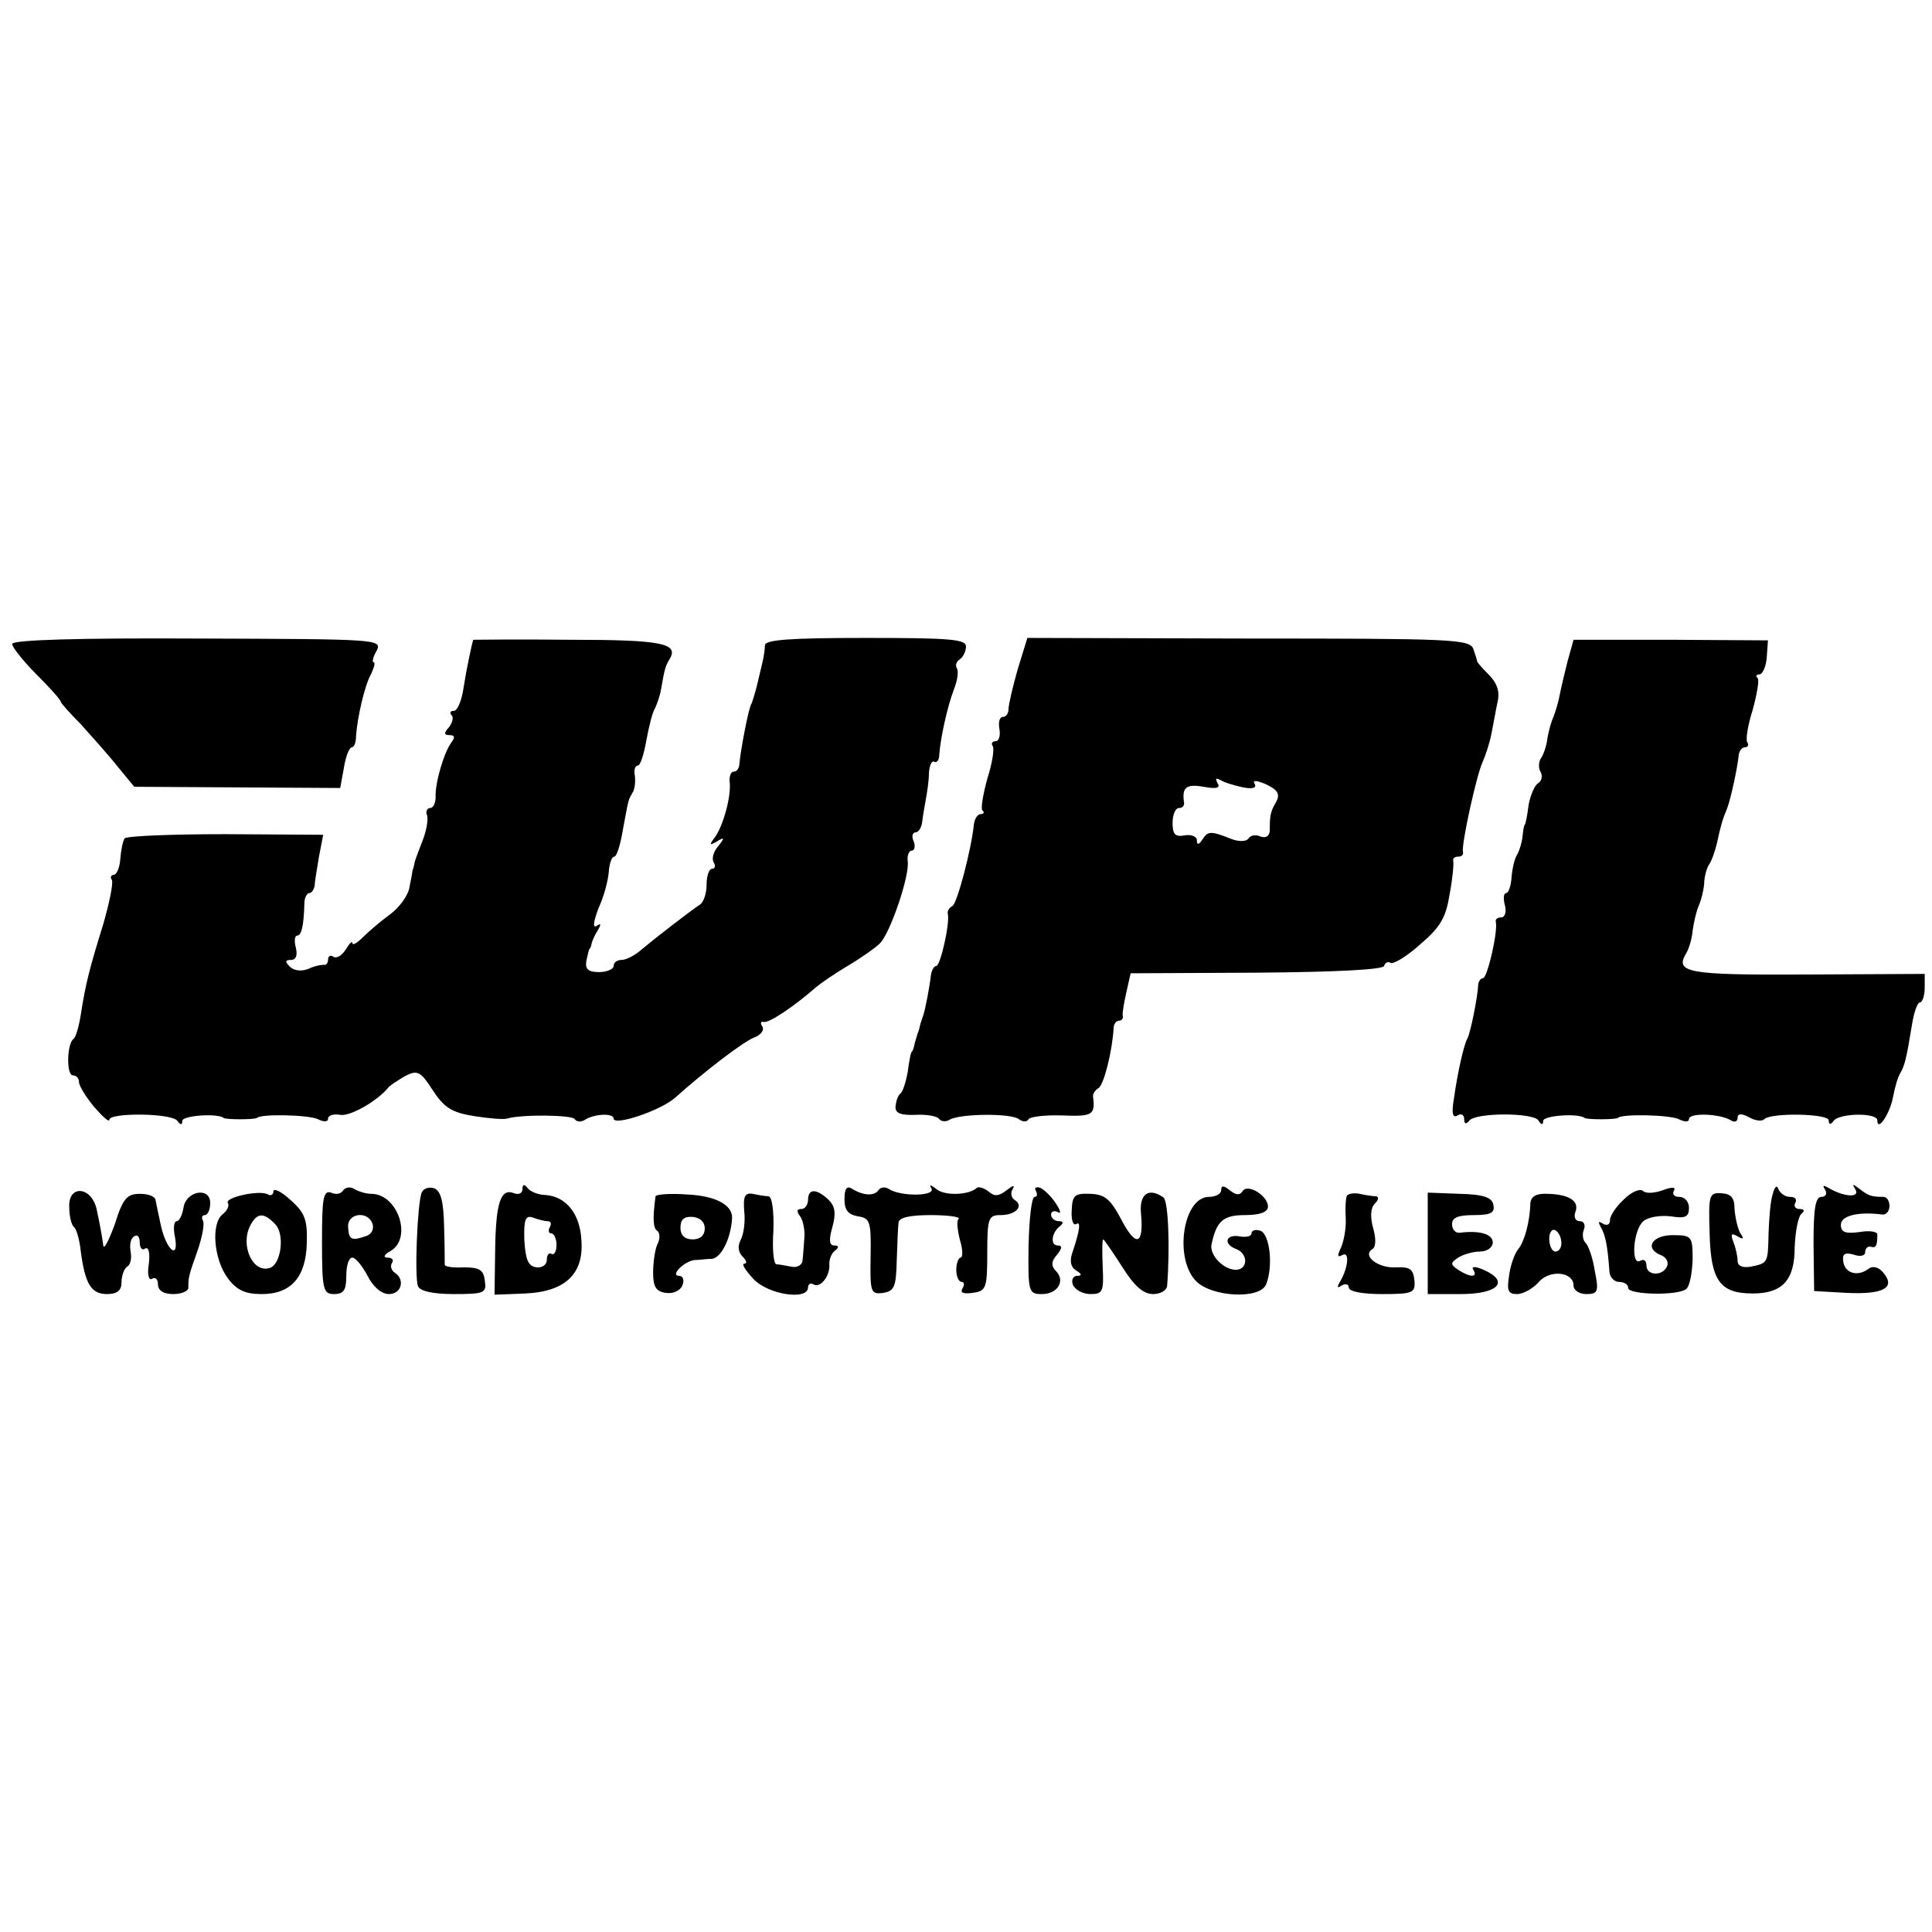 <?xml version="1.0" standalone="no"?>
<!DOCTYPE svg PUBLIC "-//W3C//DTD SVG 20010904//EN"
 "http://www.w3.org/TR/2001/REC-SVG-20010904/DTD/svg10.dtd">
<svg version="1.0" xmlns="http://www.w3.org/2000/svg"
 width="318pt" height="318pt" viewBox="0 0 318 318"
 preserveAspectRatio="xMidYMid meet">
<g transform="translate(0,318) scale(0.1,-0.1)"
fill="#000000" stroke="none">
<path d="M20 2120 c0 -5 18 -28 40 -50 22 -22 40 -42 40 -45 0 -2 15 -19 33
-37 17 -19 45 -50 60 -69 l28 -34 169 -1 170 -1 6 33 c3 19 9 34 13 34 4 0 7
8 7 18 2 30 14 84 25 103 5 11 7 19 4 19 -3 0 -1 9 5 19 9 19 2 19 -295 20
-191 1 -305 -2 -305 -9z"/>
<path d="M779 2127 c-2 -5 -11 -47 -16 -79 -3 -21 -10 -38 -16 -38 -6 0 -7 -3
-4 -7 4 -3 2 -12 -4 -20 -9 -10 -8 -13 1 -13 9 0 9 -4 3 -12 -12 -16 -27 -66
-26 -90 0 -10 -4 -18 -9 -18 -5 0 -8 -6 -5 -12 2 -7 -1 -26 -8 -43 -6 -16 -13
-33 -13 -37 -1 -5 -2 -9 -3 -10 0 -2 -2 -14 -5 -28 -2 -14 -17 -34 -32 -45
-15 -11 -35 -28 -44 -37 -10 -10 -18 -15 -18 -10 0 4 -5 -1 -11 -11 -6 -9 -14
-15 -20 -12 -5 4 -9 1 -9 -4 0 -6 -3 -10 -7 -9 -5 0 -16 -2 -26 -7 -11 -4 -23
-3 -30 4 -8 8 -8 11 2 11 8 0 11 7 8 20 -3 11 -2 20 2 20 7 0 11 15 12 53 0 9
4 17 8 17 4 0 8 6 9 13 0 6 4 28 7 47 l7 36 -161 1 c-89 0 -163 -3 -166 -7 -3
-5 -6 -20 -7 -34 -1 -14 -6 -26 -11 -26 -4 0 -6 -4 -3 -8 3 -5 -4 -38 -14 -73
-22 -71 -29 -97 -37 -149 -3 -19 -8 -37 -12 -40 -11 -8 -12 -60 -1 -60 6 0 10
-5 10 -11 0 -6 11 -24 25 -41 14 -16 25 -26 25 -21 0 12 104 11 112 -2 5 -7 8
-7 8 0 0 9 58 13 68 5 3 -3 51 -3 55 0 7 7 85 5 100 -2 10 -5 17 -5 17 1 0 5
9 8 20 6 16 -3 62 23 80 46 3 3 15 11 27 18 20 10 25 8 45 -23 19 -29 31 -37
68 -43 25 -4 50 -6 55 -4 24 7 107 6 111 -1 3 -5 11 -5 17 -1 16 10 47 11 47
2 0 -13 77 13 101 34 48 43 114 94 132 100 10 4 15 12 12 17 -4 6 -3 9 2 8 8
-3 52 27 86 57 7 6 30 22 52 35 22 13 46 30 53 37 17 16 50 113 46 136 -1 9 2
17 7 17 4 0 6 7 3 15 -4 8 -2 15 3 15 5 0 10 8 11 18 1 9 4 26 6 37 2 11 5 30
5 43 1 13 5 21 9 18 4 -2 8 3 8 12 2 27 13 78 24 107 6 15 8 30 5 35 -3 5 -1
11 5 15 5 3 10 13 10 21 0 12 -28 14 -165 14 -125 0 -165 -3 -166 -12 0 -7 -2
-20 -4 -28 -2 -8 -6 -25 -9 -38 -3 -12 -7 -25 -9 -30 -5 -7 -18 -77 -20 -99 0
-7 -4 -13 -9 -13 -5 0 -8 -8 -7 -17 3 -23 -11 -74 -25 -92 -9 -12 -8 -13 4 -6
13 8 13 6 2 -8 -8 -9 -11 -21 -7 -27 3 -5 2 -10 -3 -10 -5 0 -9 -12 -9 -26 0
-15 -5 -29 -11 -33 -14 -9 -71 -53 -95 -73 -11 -10 -26 -18 -34 -18 -7 0 -13
-4 -13 -10 0 -5 -11 -10 -24 -10 -18 0 -23 5 -21 18 2 9 4 18 5 20 2 1 3 5 4
10 1 4 5 13 10 21 6 10 5 12 -2 7 -7 -4 -5 7 3 29 9 19 16 46 17 60 1 14 5 25
9 25 4 0 10 19 14 43 10 54 9 50 16 62 4 6 5 18 4 28 -2 9 0 17 5 17 4 0 10
19 14 42 4 22 10 46 14 52 3 6 8 20 10 31 6 36 8 40 14 50 16 26 -12 32 -164
32 -87 1 -158 0 -159 0z"/>
<path d="M1675 2078 c-8 -28 -15 -58 -15 -65 0 -7 -4 -13 -9 -13 -6 0 -8 -9
-6 -20 2 -11 -1 -20 -6 -20 -6 0 -8 -4 -5 -8 3 -5 -1 -29 -9 -54 -7 -26 -11
-49 -8 -52 4 -3 2 -6 -3 -6 -5 0 -10 -8 -11 -17 -4 -40 -27 -128 -35 -134 -6
-3 -9 -9 -8 -13 4 -14 -12 -86 -19 -86 -4 0 -8 -8 -9 -17 -2 -18 -9 -54 -12
-63 -1 -3 -3 -9 -5 -15 -1 -5 -3 -13 -5 -17 -1 -5 -4 -12 -5 -18 -1 -5 -3 -11
-5 -12 -1 -2 -4 -16 -6 -33 -3 -16 -8 -32 -12 -35 -4 -3 -7 -12 -8 -21 -1 -11
8 -15 33 -14 18 1 36 -2 39 -7 3 -4 11 -5 17 -1 17 10 100 11 114 1 6 -5 14
-5 16 0 3 4 28 7 56 6 50 -2 54 1 50 32 0 4 4 10 9 13 9 5 23 62 25 99 0 6 4
12 9 12 4 0 7 3 6 8 -1 4 2 21 6 39 l7 31 207 1 c130 1 208 5 210 11 2 6 7 8
11 5 5 -2 27 11 49 31 33 28 42 44 48 82 5 26 7 50 6 55 -1 4 2 7 8 7 6 0 9 3
8 8 -3 11 22 125 32 147 5 11 12 32 15 48 3 15 7 38 10 52 4 17 -1 31 -15 45
-11 11 -20 21 -19 23 0 1 -3 10 -6 19 -6 16 -37 17 -371 17 l-363 1 -16 -52z
m371 -194 c16 -3 23 -1 19 6 -4 6 3 6 19 -1 19 -9 23 -16 17 -28 -10 -17 -11
-23 -11 -47 0 -10 -6 -14 -15 -11 -8 4 -17 2 -20 -3 -3 -5 -15 -6 -28 -1 -35
14 -39 13 -48 -1 -6 -9 -9 -9 -9 -1 0 6 -9 10 -20 8 -16 -3 -20 2 -20 21 0 13
5 24 10 24 6 0 9 3 9 8 -4 26 3 32 32 27 22 -4 28 -2 23 6 -4 8 -3 9 5 5 6 -4
23 -9 37 -12z"/>
<path d="M2580 2091 c-5 -20 -11 -45 -13 -56 -2 -11 -7 -27 -10 -35 -4 -8 -8
-24 -10 -35 -1 -11 -6 -26 -10 -32 -5 -7 -5 -18 -1 -24 3 -6 2 -14 -4 -18 -6
-3 -13 -20 -16 -36 -2 -17 -5 -31 -6 -32 -2 -2 -3 -11 -4 -20 -1 -10 -5 -23
-9 -30 -4 -6 -8 -23 -9 -37 -1 -14 -5 -26 -9 -26 -4 0 -5 -9 -2 -20 3 -11 0
-20 -6 -20 -6 0 -10 -3 -9 -7 4 -16 -14 -93 -21 -93 -4 0 -8 -6 -8 -12 -1 -20
-13 -80 -18 -88 -5 -8 -16 -55 -22 -99 -4 -23 -2 -32 6 -27 6 4 11 1 11 -6 0
-8 3 -9 8 -3 9 14 105 14 114 1 5 -8 8 -8 8 -1 0 9 58 13 68 5 3 -3 51 -3 55
0 7 7 85 5 100 -2 10 -5 17 -5 17 0 0 11 51 9 69 -2 6 -4 11 -2 11 4 0 7 6 8
19 1 10 -6 22 -7 25 -3 12 11 106 9 106 -2 0 -7 3 -8 8 -1 9 13 72 14 72 1 0
-20 21 11 26 39 3 16 8 33 12 39 7 12 10 24 19 79 3 20 9 37 13 37 4 0 8 11 8
24 l0 23 -196 -1 c-197 -1 -216 3 -196 36 4 7 9 23 10 36 2 14 6 32 10 41 4 9
8 25 9 36 0 11 4 26 8 32 5 7 10 23 13 35 6 28 9 39 17 58 6 16 17 67 19 88 1
6 5 12 10 12 5 0 7 4 4 8 -3 5 1 29 9 54 7 26 11 49 8 52 -4 3 -2 6 3 6 5 0
11 13 12 28 l2 28 -160 1 -160 0 -10 -36z"/>
<path d="M450 1219 c0 -5 -4 -8 -9 -5 -13 8 -72 -5 -66 -14 3 -4 -1 -13 -9
-19 -19 -16 -14 -74 9 -105 15 -20 29 -26 56 -26 48 0 73 28 74 85 1 37 -3 49
-27 70 -15 14 -28 20 -28 14z m3 -54 c16 -16 10 -66 -9 -72 -28 -9 -49 37 -32
70 11 21 22 22 41 2z"/>
<path d="M565 1221 c-3 -6 -12 -8 -20 -4 -13 4 -15 -9 -15 -81 0 -79 2 -86 20
-86 16 0 20 7 20 30 0 17 4 30 10 30 5 0 16 -13 25 -30 9 -18 23 -30 35 -30
21 0 27 24 10 35 -6 4 -8 11 -5 16 4 5 0 9 -7 9 -8 0 -6 5 5 11 36 21 12 94
-32 94 -9 0 -21 4 -28 8 -6 4 -14 3 -18 -2z m48 -55 c3 -8 -1 -17 -9 -20 -25
-9 -30 -7 -31 14 -2 23 32 28 40 6z"/>
<path d="M694 1217 c-7 -18 -12 -139 -6 -154 3 -8 24 -13 59 -13 51 0 54 2 51
22 -2 18 -9 22 -35 22 -18 -1 -32 1 -31 5 0 3 0 31 -1 62 -1 41 -5 58 -16 63
-9 3 -18 0 -21 -7z"/>
<path d="M860 1223 c0 -7 -6 -10 -14 -7 -22 9 -30 -16 -31 -94 l-1 -73 51 2
c65 3 96 32 92 87 -2 44 -25 72 -58 75 -13 0 -27 6 -31 12 -5 6 -8 6 -8 -2z
m41 -53 c6 0 7 -4 4 -10 -3 -5 -2 -10 2 -10 5 0 9 -9 9 -19 0 -11 -4 -17 -8
-15 -4 3 -8 -1 -8 -10 0 -8 -8 -13 -17 -12 -14 2 -18 13 -20 45 -1 34 2 41 14
37 8 -3 19 -6 24 -6z"/>
<path d="M1390 1206 c0 -18 6 -25 22 -28 20 -3 22 -8 21 -66 -1 -59 0 -63 21
-60 18 3 21 10 22 53 1 28 2 56 3 63 1 8 19 12 53 12 28 0 49 -3 46 -6 -4 -3
-2 -19 2 -35 5 -16 5 -29 1 -29 -3 0 -7 -9 -7 -20 0 -11 4 -20 9 -20 4 0 5 -5
1 -11 -4 -7 2 -9 17 -7 22 3 24 7 24 66 0 57 2 62 22 62 25 0 39 15 23 25 -6
4 -7 12 -3 18 4 7 0 6 -10 -2 -13 -10 -20 -11 -30 -2 -8 6 -16 8 -19 6 -12
-12 -53 -14 -67 -2 -9 7 -12 8 -8 1 8 -13 -50 -14 -70 -1 -6 4 -14 3 -17 -2
-7 -10 -25 -9 -43 2 -9 6 -13 1 -13 -17z"/>
<path d="M1705 1220 c3 -6 2 -10 -2 -10 -5 0 -9 -36 -10 -80 -1 -77 0 -80 22
-80 26 0 39 22 23 38 -8 8 -8 16 2 27 8 10 9 15 1 15 -13 0 -10 22 4 32 6 5 5
8 -2 8 -7 0 -13 5 -13 11 0 5 5 7 11 4 6 -4 5 2 -3 14 -7 11 -19 23 -26 26 -7
2 -10 0 -7 -5z"/>
<path d="M2010 1221 c0 -6 -9 -11 -20 -11 -43 0 -58 -102 -21 -139 26 -26 105
-30 115 -5 12 30 6 82 -9 88 -8 3 -15 1 -15 -4 0 -5 -9 -7 -20 -5 -23 4 -27
-13 -5 -21 20 -8 19 -34 -1 -34 -20 0 -43 24 -40 41 8 39 19 49 55 49 25 0 38
5 38 14 0 18 -34 39 -42 25 -5 -7 -11 -6 -21 2 -10 8 -14 8 -14 0z"/>
<path d="M2673 1206 c-13 -12 -23 -27 -23 -34 0 -8 -5 -10 -12 -6 -7 5 -8 3
-3 -6 7 -12 11 -29 14 -72 0 -10 8 -18 16 -18 8 0 15 -4 15 -10 0 -11 80 -13
95 -2 6 4 10 25 11 48 0 39 -1 41 -33 41 -34 0 -47 -22 -19 -33 8 -3 13 -11
10 -18 -7 -17 -34 -16 -34 1 0 8 -4 11 -10 8 -16 -10 -12 51 5 65 8 7 28 10
45 8 24 -4 30 -1 30 14 0 10 -7 18 -16 18 -8 0 -12 4 -9 10 4 6 -2 7 -18 1
-14 -5 -28 -6 -33 -1 -5 4 -19 -2 -31 -14z"/>
<path d="M2918 1215 c-4 -11 -6 -40 -7 -64 -1 -51 -1 -50 -30 -56 -13 -2 -21
1 -21 10 0 7 -3 21 -7 31 -5 13 -3 15 7 9 10 -6 11 -4 4 6 -4 8 -8 25 -9 39 0
19 -6 25 -22 26 -20 1 -21 -3 -19 -67 2 -77 17 -98 71 -98 49 0 69 22 69 76 1
27 6 51 11 55 6 5 5 8 -3 8 -7 0 -10 5 -7 10 3 6 0 10 -9 10 -8 0 -16 6 -19
13 -2 7 -6 4 -9 -8z"/>
<path d="M3004 1222 c4 -7 1 -12 -6 -12 -10 0 -13 -20 -13 -77 l1 -78 53 -3
c60 -3 82 8 61 33 -7 9 -17 12 -24 7 -18 -14 -39 -8 -42 11 -2 13 2 16 17 12
11 -4 19 -2 19 4 0 6 4 10 9 9 9 -3 11 2 11 20 0 5 -13 7 -30 4 -23 -3 -30 0
-30 12 0 15 28 22 68 17 6 -1 12 5 12 14 0 8 -4 15 -10 15 -20 0 -25 2 -39 13
-12 9 -13 9 -7 -1 8 -14 -19 -12 -43 2 -10 6 -12 5 -7 -2z"/>
<path d="M114 1193 c0 -16 4 -30 8 -33 4 -3 9 -21 11 -40 7 -53 17 -70 43 -70
17 0 24 6 24 19 0 11 4 22 9 26 6 3 8 14 6 25 -2 11 0 22 6 25 5 4 9 -1 9 -10
0 -9 4 -14 9 -10 6 3 8 -8 6 -25 -3 -18 0 -28 5 -25 6 4 10 -1 10 -9 0 -10 9
-16 25 -16 14 0 25 5 25 10 0 17 0 19 15 61 8 23 12 45 9 50 -3 5 -1 9 3 9 5
0 9 9 9 20 0 27 -40 20 -44 -8 -2 -12 -7 -22 -11 -22 -5 0 -6 -12 -3 -26 7
-39 -14 -22 -23 18 -4 18 -8 38 -9 43 -1 6 -12 10 -26 10 -21 0 -28 -8 -41
-50 -10 -27 -18 -43 -19 -35 -2 15 -5 32 -11 60 -9 38 -47 40 -45 3z"/>
<path d="M1079 1211 c-5 -37 -4 -53 3 -57 4 -3 5 -13 0 -22 -4 -9 -7 -30 -7
-47 0 -23 5 -31 21 -33 12 -2 24 4 27 12 4 9 1 16 -5 16 -16 0 8 24 25 26 7 0
20 2 29 2 15 2 31 33 33 67 1 22 -28 37 -75 39 -28 2 -50 0 -51 -3z m81 -53
c0 -11 -7 -18 -20 -18 -13 0 -20 7 -20 19 0 14 6 19 20 18 12 -1 20 -8 20 -19z"/>
<path d="M1225 1186 c2 -17 -1 -38 -6 -47 -5 -10 -4 -20 3 -27 7 -7 8 -12 3
-12 -5 0 2 -11 15 -25 24 -26 90 -36 90 -14 0 5 4 8 9 5 11 -7 28 14 26 34 0
8 4 18 10 22 6 5 6 8 -2 8 -8 0 -9 9 -3 30 6 22 5 34 -6 45 -20 19 -34 19 -34
0 0 -8 -5 -15 -11 -15 -8 0 -8 -4 -2 -12 5 -7 8 -23 7 -35 -1 -13 -2 -29 -3
-37 0 -8 -9 -13 -18 -11 -10 2 -21 4 -25 4 -5 1 -7 26 -5 56 1 31 -2 55 -8 56
-5 0 -17 2 -26 4 -13 2 -16 -4 -14 -29z"/>
<path d="M1764 1188 c-1 -15 2 -25 7 -23 8 6 7 -8 -5 -44 -6 -16 -4 -26 5 -32
10 -6 10 -9 2 -9 -7 0 -10 -7 -7 -15 4 -8 16 -15 29 -15 20 0 22 4 20 45 -1
25 -1 45 1 45 1 0 15 -20 31 -45 20 -32 35 -45 51 -45 12 0 22 6 23 13 5 64 2
140 -6 146 -24 17 -40 6 -37 -26 5 -52 -8 -57 -32 -11 -18 34 -27 42 -51 43
-26 1 -30 -2 -31 -27z"/>
<path d="M2217 1212 c-2 -4 -3 -20 -2 -37 1 -16 -3 -38 -8 -49 -6 -13 -6 -16
2 -12 13 8 10 -21 -3 -43 -6 -10 -5 -12 2 -7 7 4 12 2 12 -3 0 -7 23 -11 55
-11 51 0 55 2 53 23 -2 18 -7 22 -30 21 -29 -2 -57 19 -39 30 6 4 6 18 1 35
-5 19 -4 33 3 40 6 6 7 11 2 12 -6 0 -18 2 -27 4 -10 2 -19 0 -21 -3z"/>
<path d="M2350 1134 l0 -84 54 0 c61 0 81 20 40 39 -15 7 -23 7 -19 1 8 -13
-5 -13 -25 0 -13 9 -13 11 0 20 8 5 24 10 36 10 12 0 21 7 21 15 0 14 -22 20
-54 16 -7 -1 -13 5 -13 14 0 11 10 15 36 15 28 0 35 4 32 17 -2 12 -16 17 -55
18 l-53 2 0 -83z"/>
<path d="M2519 1200 c-1 -32 -10 -64 -20 -76 -6 -7 -13 -27 -15 -43 -4 -25 -2
-31 13 -31 10 0 26 9 35 19 18 22 58 18 58 -5 0 -8 10 -14 21 -14 19 0 21 4
14 38 -3 20 -10 41 -15 46 -5 5 -6 15 -3 22 3 8 0 14 -7 14 -7 0 -10 7 -7 15
7 18 -10 29 -45 30 -19 1 -28 -4 -29 -15z m51 -66 c0 -8 -4 -14 -10 -14 -5 0
-10 9 -10 21 0 11 5 17 10 14 6 -3 10 -13 10 -21z"/>
</g>
</svg>
